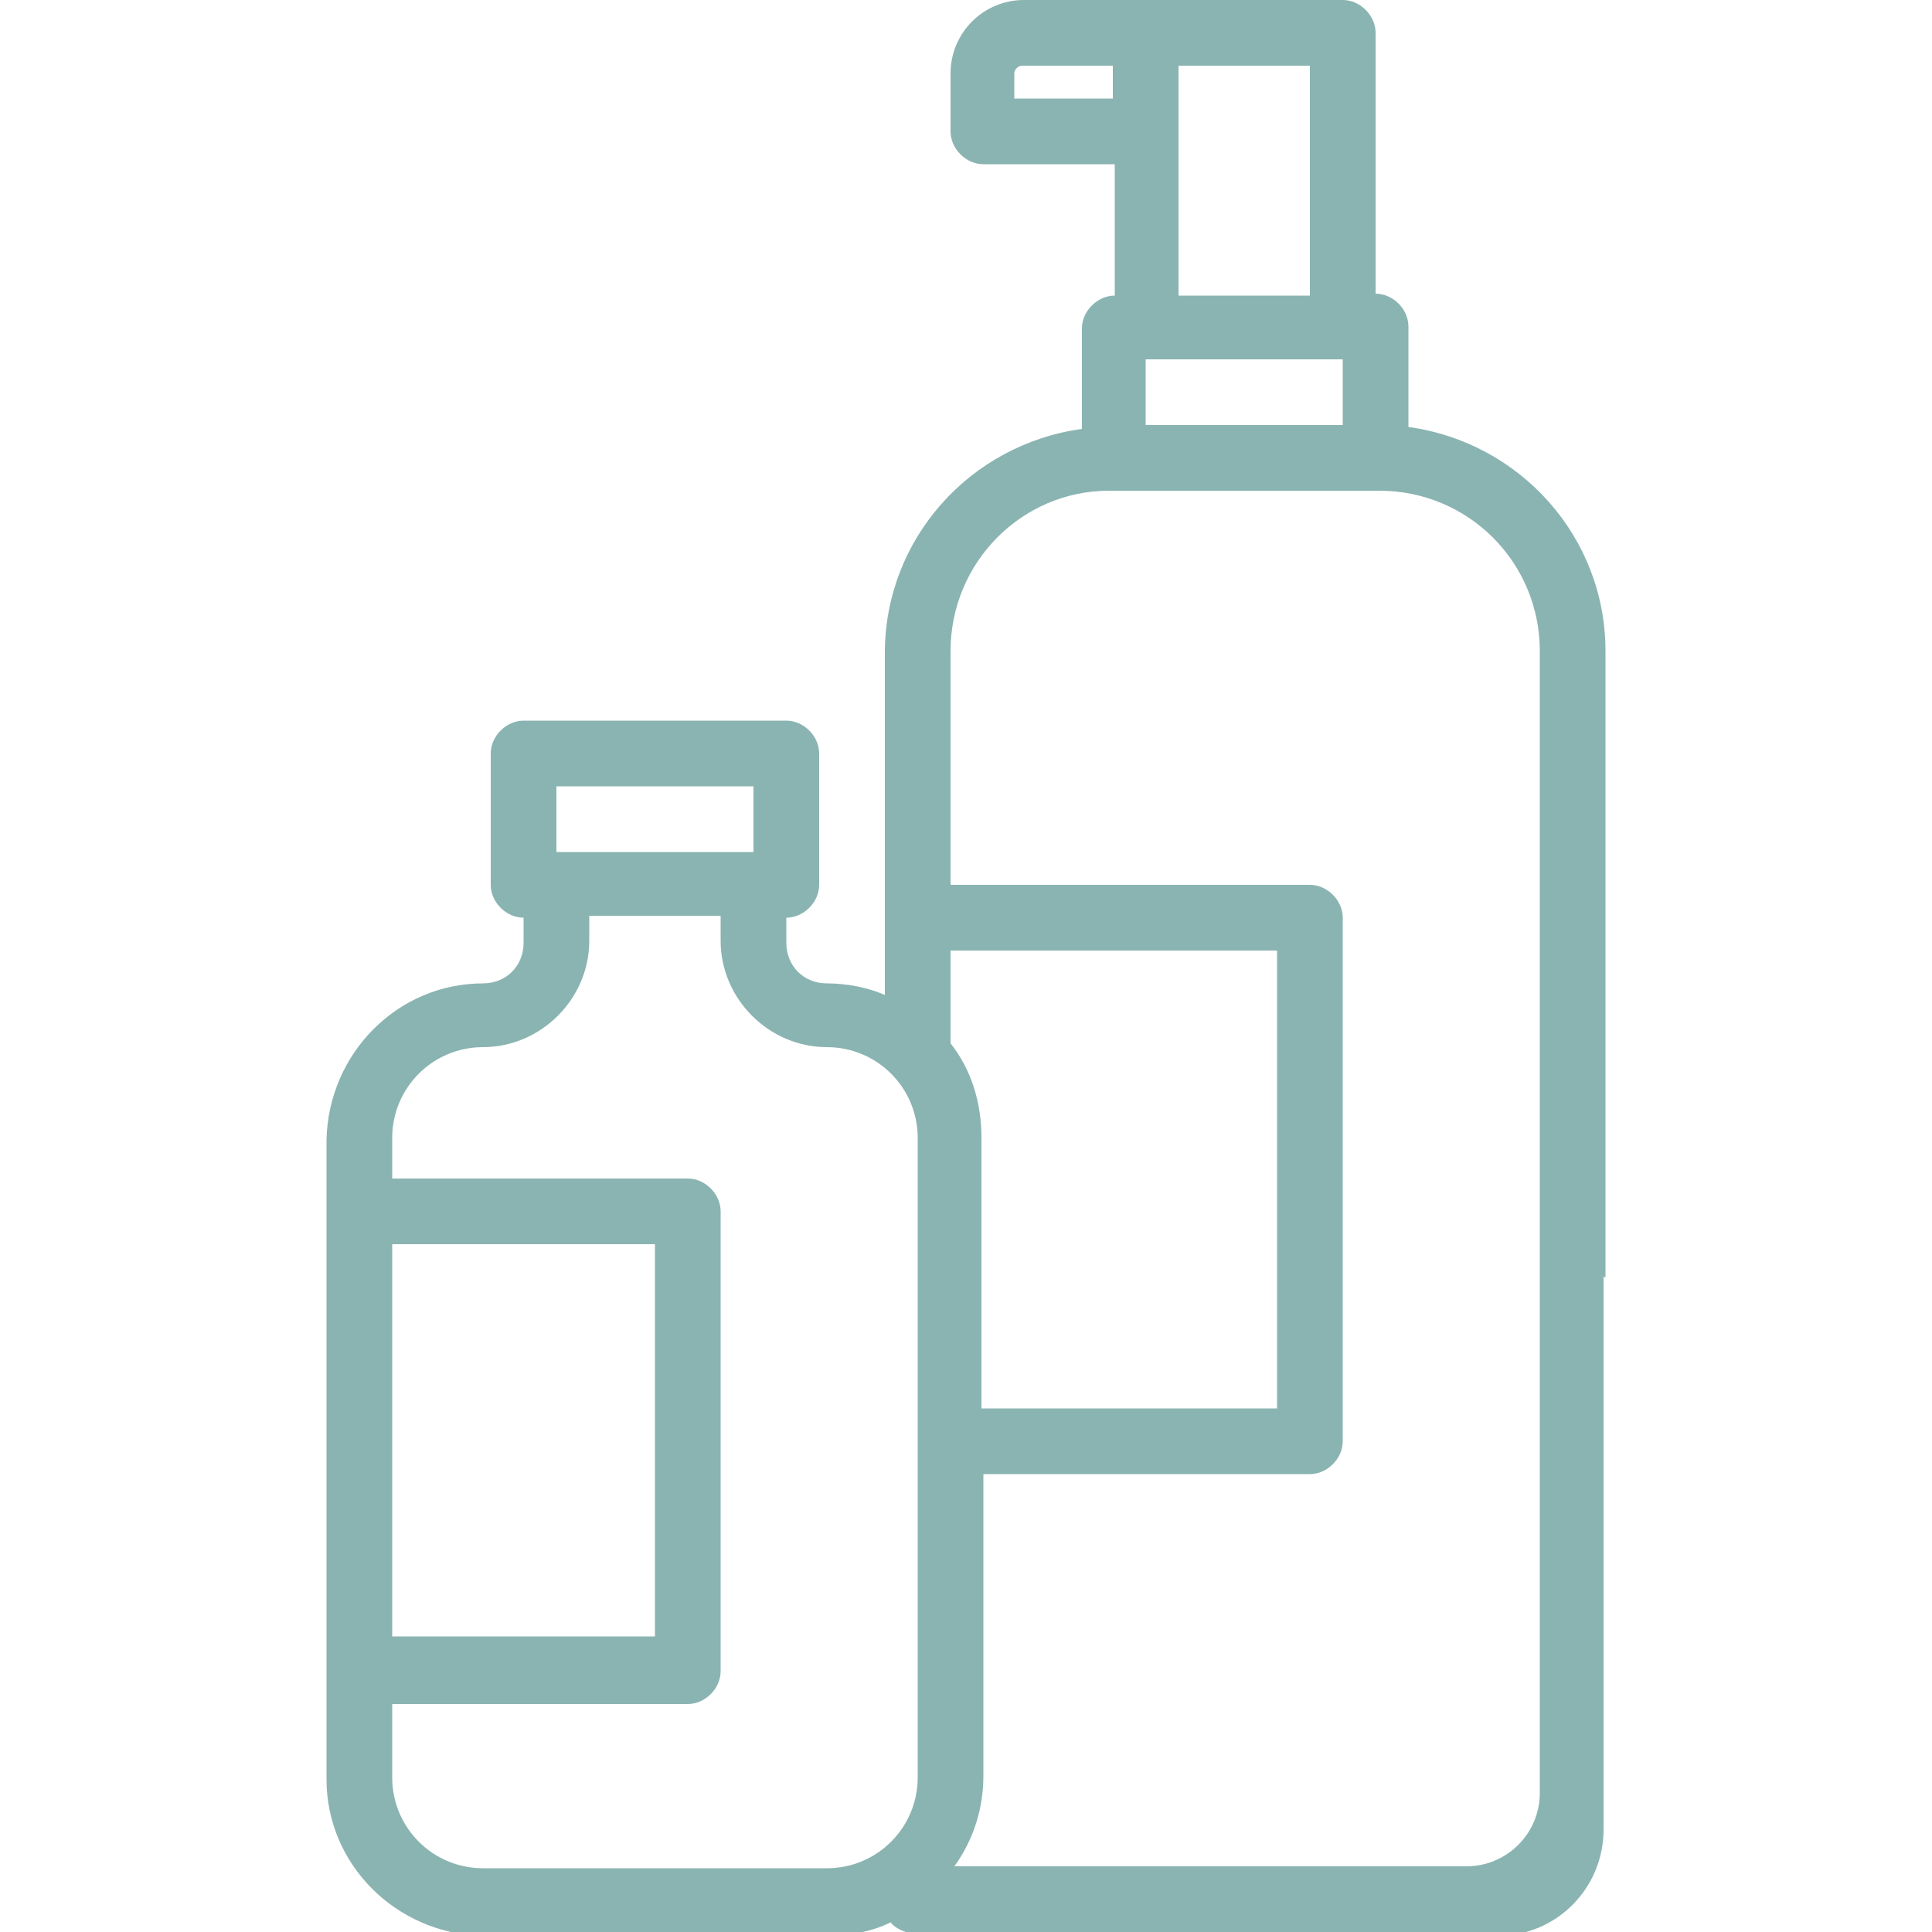 <?xml version="1.0" encoding="utf-8"?>
<svg xmlns="http://www.w3.org/2000/svg" xmlns:xlink="http://www.w3.org/1999/xlink" version="1.1" id="Luxury_Linens__x26__Robes" x="0px" y="0px" viewBox="0 0 100 100" style="enable-background:new 0 0 100 100;">
<style type="text/css">
	.st0{fill:#236B4B;}
	.st1{fill:#5796B1;}
	.st2{fill:#963139;}
	.st3{fill:#8AB4B1;}
	.st4{fill:#AB4D27;}
</style>
<g id="outline_2_">
	<path class="st3" d="M83.1,66.1V33.7c0-5.9-4.4-10.8-10.2-11.6v-5.2c0-0.9-0.8-1.7-1.7-1.7V1.7c0-0.9-0.8-1.7-1.7-1.7H53&#xA;		c-2.1,0-3.8,1.7-3.8,3.8v3c0,0.9,0.8,1.7,1.7,1.7h6.8v6.8c-0.9,0-1.7,0.8-1.7,1.7v5.2c-5.8,0.8-10.2,5.7-10.2,11.6v17.7&#xA;		c-0.9-0.4-2-0.6-3-0.6c-1.2,0-2.1-0.9-2.1-2.1v-1.3c0.9,0,1.7-0.8,1.7-1.7V39c0-0.9-0.8-1.7-1.7-1.7H27.1c-0.9,0-1.7,0.8-1.7,1.7&#xA;		v6.8c0,0.9,0.8,1.7,1.7,1.7v1.3c0,1.2-0.9,2.1-2.1,2.1c-4.4,0-8,3.6-8.1,8.1v33.1c0,4.4,3.6,8,8.1,8.1h17.8c1.1,0,2.3-0.2,3.3-0.7&#xA;		c0.2,0.3,0.9,0.7,2.2,0.7c1,0,19.6,0,29.2,0c3.1,0,5.5-2.5,5.5-5.5V66.1z M49.2,54v-4.8h16.9v23.7H50.8v-14&#xA;		C50.8,57.1,50.3,55.4,49.2,54z M59.3,18.6h10.2V22H59.3V18.6z M52.5,5.1V3.8c0-0.2,0.2-0.4,0.4-0.4h4.7v1.7H52.5z M61,3.4h6.8v11.9&#xA;		H61V3.4z M57.4,25.4h14c4.6,0,8.3,3.7,8.3,8.3v59.1c0,2.1-1.7,3.8-3.8,3.8H49.4c1-1.4,1.5-3,1.5-4.7V76.3h16.9&#xA;		c0.9,0,1.7-0.8,1.7-1.7V47.5c0-0.9-0.8-1.7-1.7-1.7H49.2V33.7C49.2,29.1,52.9,25.4,57.4,25.4z M28.8,40.7H39v3.4H28.8V40.7z&#xA;		 M25,54.2c3,0,5.5-2.5,5.5-5.5v-1.3h6.8v1.3c0,3,2.5,5.5,5.5,5.5c2.6,0,4.7,2.1,4.7,4.7v33.1c0,2.6-2.1,4.7-4.7,4.7H25&#xA;		c-2.6,0-4.7-2.1-4.7-4.7v-3.8h15.3c0.9,0,1.7-0.8,1.7-1.7V62.7c0-0.9-0.8-1.7-1.7-1.7H20.3v-2.1C20.3,56.3,22.4,54.2,25,54.2z&#xA;		 M20.3,64.4h13.6v20.3H20.3V64.4z"/>
</g>
</svg>